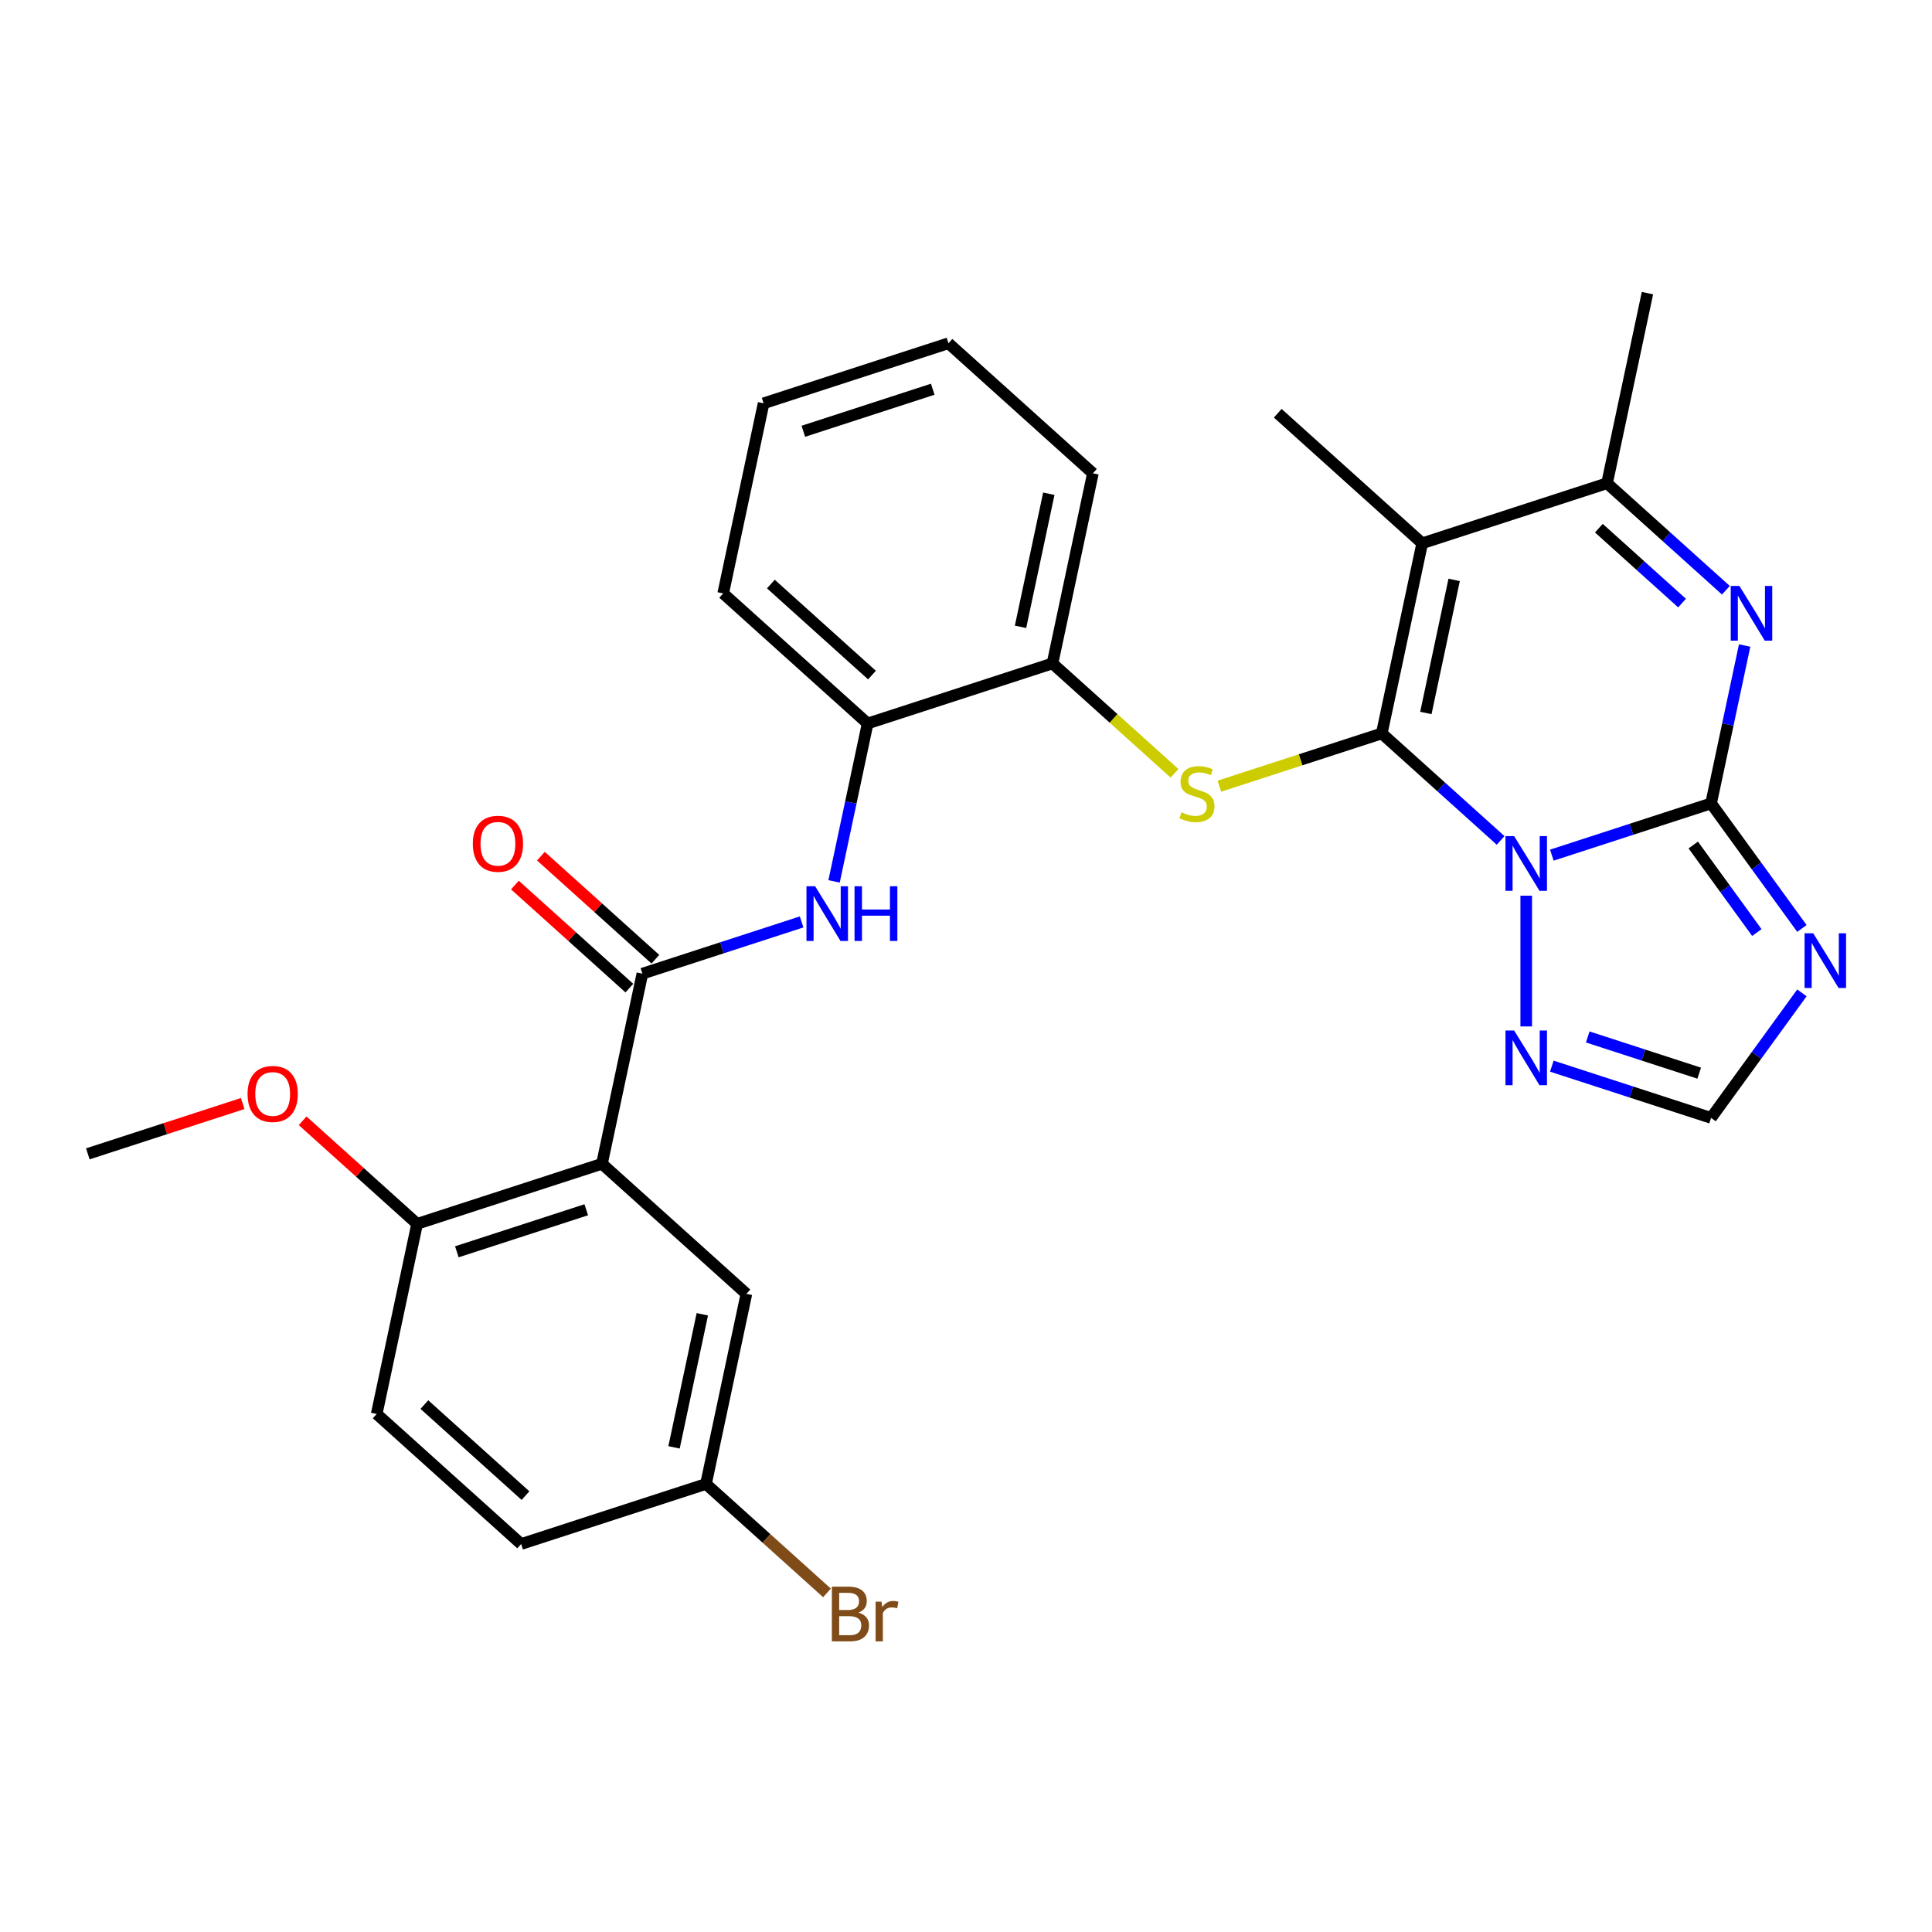 <?xml version='1.0' encoding='iso-8859-1'?>
<svg version='1.1' baseProfile='full'
              xmlns='http://www.w3.org/2000/svg'
                      xmlns:rdkit='http://www.rdkit.org/xml'
                      xmlns:xlink='http://www.w3.org/1999/xlink'
                  xml:space='preserve'
width='1000px' height='1000px' viewBox='0 0 1000 1000'>
<!-- END OF HEADER -->
<rect style='opacity:1.0;fill:#FFFFFF;stroke:none' width='1000' height='1000' x='0' y='0'> </rect>
<path class='bond-0' d='M 776.716,434.997 L 745.962,407.307' style='fill:none;fill-rule:evenodd;stroke:#0000FF;stroke-width:6px;stroke-linecap:butt;stroke-linejoin:miter;stroke-opacity:1' />
<path class='bond-0' d='M 745.962,407.307 L 715.208,379.616' style='fill:none;fill-rule:evenodd;stroke:#000000;stroke-width:6px;stroke-linecap:butt;stroke-linejoin:miter;stroke-opacity:1' />
<path class='bond-1' d='M 803.226,442.625 L 844.438,429.235' style='fill:none;fill-rule:evenodd;stroke:#0000FF;stroke-width:6px;stroke-linecap:butt;stroke-linejoin:miter;stroke-opacity:1' />
<path class='bond-1' d='M 844.438,429.235 L 885.65,415.844' style='fill:none;fill-rule:evenodd;stroke:#000000;stroke-width:6px;stroke-linecap:butt;stroke-linejoin:miter;stroke-opacity:1' />
<path class='bond-9' d='M 789.971,463.607 L 789.971,531.277' style='fill:none;fill-rule:evenodd;stroke:#0000FF;stroke-width:6px;stroke-linecap:butt;stroke-linejoin:miter;stroke-opacity:1' />
<path class='bond-2' d='M 715.208,379.616 L 736.125,281.211' style='fill:none;fill-rule:evenodd;stroke:#000000;stroke-width:6px;stroke-linecap:butt;stroke-linejoin:miter;stroke-opacity:1' />
<path class='bond-2' d='M 738.027,369.038 L 752.668,300.155' style='fill:none;fill-rule:evenodd;stroke:#000000;stroke-width:6px;stroke-linecap:butt;stroke-linejoin:miter;stroke-opacity:1' />
<path class='bond-5' d='M 715.208,379.616 L 673.166,393.276' style='fill:none;fill-rule:evenodd;stroke:#000000;stroke-width:6px;stroke-linecap:butt;stroke-linejoin:miter;stroke-opacity:1' />
<path class='bond-5' d='M 673.166,393.276 L 631.124,406.936' style='fill:none;fill-rule:evenodd;stroke:#CCCC00;stroke-width:6px;stroke-linecap:butt;stroke-linejoin:miter;stroke-opacity:1' />
<path class='bond-3' d='M 885.65,415.844 L 894.336,374.98' style='fill:none;fill-rule:evenodd;stroke:#000000;stroke-width:6px;stroke-linecap:butt;stroke-linejoin:miter;stroke-opacity:1' />
<path class='bond-3' d='M 894.336,374.98 L 903.022,334.115' style='fill:none;fill-rule:evenodd;stroke:#0000FF;stroke-width:6px;stroke-linecap:butt;stroke-linejoin:miter;stroke-opacity:1' />
<path class='bond-4' d='M 885.65,415.844 L 909.159,448.202' style='fill:none;fill-rule:evenodd;stroke:#000000;stroke-width:6px;stroke-linecap:butt;stroke-linejoin:miter;stroke-opacity:1' />
<path class='bond-4' d='M 909.159,448.202 L 932.668,480.559' style='fill:none;fill-rule:evenodd;stroke:#0000FF;stroke-width:6px;stroke-linecap:butt;stroke-linejoin:miter;stroke-opacity:1' />
<path class='bond-4' d='M 876.425,437.378 L 892.881,460.028' style='fill:none;fill-rule:evenodd;stroke:#000000;stroke-width:6px;stroke-linecap:butt;stroke-linejoin:miter;stroke-opacity:1' />
<path class='bond-4' d='M 892.881,460.028 L 909.337,482.678' style='fill:none;fill-rule:evenodd;stroke:#0000FF;stroke-width:6px;stroke-linecap:butt;stroke-linejoin:miter;stroke-opacity:1' />
<path class='bond-19' d='M 736.125,281.211 L 661.362,213.895' style='fill:none;fill-rule:evenodd;stroke:#000000;stroke-width:6px;stroke-linecap:butt;stroke-linejoin:miter;stroke-opacity:1' />
<path class='bond-30' d='M 736.125,281.211 L 831.804,250.123' style='fill:none;fill-rule:evenodd;stroke:#000000;stroke-width:6px;stroke-linecap:butt;stroke-linejoin:miter;stroke-opacity:1' />
<path class='bond-8' d='M 893.311,305.505 L 862.558,277.814' style='fill:none;fill-rule:evenodd;stroke:#0000FF;stroke-width:6px;stroke-linecap:butt;stroke-linejoin:miter;stroke-opacity:1' />
<path class='bond-8' d='M 862.558,277.814 L 831.804,250.123' style='fill:none;fill-rule:evenodd;stroke:#000000;stroke-width:6px;stroke-linecap:butt;stroke-linejoin:miter;stroke-opacity:1' />
<path class='bond-8' d='M 870.622,312.15 L 849.094,292.767' style='fill:none;fill-rule:evenodd;stroke:#0000FF;stroke-width:6px;stroke-linecap:butt;stroke-linejoin:miter;stroke-opacity:1' />
<path class='bond-8' d='M 849.094,292.767 L 827.567,273.383' style='fill:none;fill-rule:evenodd;stroke:#000000;stroke-width:6px;stroke-linecap:butt;stroke-linejoin:miter;stroke-opacity:1' />
<path class='bond-29' d='M 932.668,513.909 L 909.159,546.266' style='fill:none;fill-rule:evenodd;stroke:#0000FF;stroke-width:6px;stroke-linecap:butt;stroke-linejoin:miter;stroke-opacity:1' />
<path class='bond-29' d='M 909.159,546.266 L 885.65,578.623' style='fill:none;fill-rule:evenodd;stroke:#000000;stroke-width:6px;stroke-linecap:butt;stroke-linejoin:miter;stroke-opacity:1' />
<path class='bond-12' d='M 607.934,400.264 L 576.35,371.825' style='fill:none;fill-rule:evenodd;stroke:#CCCC00;stroke-width:6px;stroke-linecap:butt;stroke-linejoin:miter;stroke-opacity:1' />
<path class='bond-12' d='M 576.35,371.825 L 544.767,343.387' style='fill:none;fill-rule:evenodd;stroke:#000000;stroke-width:6px;stroke-linecap:butt;stroke-linejoin:miter;stroke-opacity:1' />
<path class='bond-6' d='M 311.575,602.372 L 332.492,503.968' style='fill:none;fill-rule:evenodd;stroke:#000000;stroke-width:6px;stroke-linecap:butt;stroke-linejoin:miter;stroke-opacity:1' />
<path class='bond-14' d='M 311.575,602.372 L 215.896,633.46' style='fill:none;fill-rule:evenodd;stroke:#000000;stroke-width:6px;stroke-linecap:butt;stroke-linejoin:miter;stroke-opacity:1' />
<path class='bond-14' d='M 303.441,626.171 L 236.466,647.933' style='fill:none;fill-rule:evenodd;stroke:#000000;stroke-width:6px;stroke-linecap:butt;stroke-linejoin:miter;stroke-opacity:1' />
<path class='bond-15' d='M 311.575,602.372 L 386.338,669.689' style='fill:none;fill-rule:evenodd;stroke:#000000;stroke-width:6px;stroke-linecap:butt;stroke-linejoin:miter;stroke-opacity:1' />
<path class='bond-7' d='M 332.492,503.968 L 373.704,490.577' style='fill:none;fill-rule:evenodd;stroke:#000000;stroke-width:6px;stroke-linecap:butt;stroke-linejoin:miter;stroke-opacity:1' />
<path class='bond-7' d='M 373.704,490.577 L 414.916,477.187' style='fill:none;fill-rule:evenodd;stroke:#0000FF;stroke-width:6px;stroke-linecap:butt;stroke-linejoin:miter;stroke-opacity:1' />
<path class='bond-16' d='M 339.224,496.492 L 309.6,469.818' style='fill:none;fill-rule:evenodd;stroke:#000000;stroke-width:6px;stroke-linecap:butt;stroke-linejoin:miter;stroke-opacity:1' />
<path class='bond-16' d='M 309.6,469.818 L 279.976,443.145' style='fill:none;fill-rule:evenodd;stroke:#FF0000;stroke-width:6px;stroke-linecap:butt;stroke-linejoin:miter;stroke-opacity:1' />
<path class='bond-16' d='M 325.76,511.444 L 296.136,484.771' style='fill:none;fill-rule:evenodd;stroke:#000000;stroke-width:6px;stroke-linecap:butt;stroke-linejoin:miter;stroke-opacity:1' />
<path class='bond-16' d='M 296.136,484.771 L 266.513,458.097' style='fill:none;fill-rule:evenodd;stroke:#FF0000;stroke-width:6px;stroke-linecap:butt;stroke-linejoin:miter;stroke-opacity:1' />
<path class='bond-23' d='M 831.804,250.123 L 852.72,151.719' style='fill:none;fill-rule:evenodd;stroke:#000000;stroke-width:6px;stroke-linecap:butt;stroke-linejoin:miter;stroke-opacity:1' />
<path class='bond-11' d='M 803.226,551.842 L 844.438,565.233' style='fill:none;fill-rule:evenodd;stroke:#0000FF;stroke-width:6px;stroke-linecap:butt;stroke-linejoin:miter;stroke-opacity:1' />
<path class='bond-11' d='M 844.438,565.233 L 885.65,578.623' style='fill:none;fill-rule:evenodd;stroke:#000000;stroke-width:6px;stroke-linecap:butt;stroke-linejoin:miter;stroke-opacity:1' />
<path class='bond-11' d='M 821.807,536.723 L 850.656,546.097' style='fill:none;fill-rule:evenodd;stroke:#0000FF;stroke-width:6px;stroke-linecap:butt;stroke-linejoin:miter;stroke-opacity:1' />
<path class='bond-11' d='M 850.656,546.097 L 879.504,555.47' style='fill:none;fill-rule:evenodd;stroke:#000000;stroke-width:6px;stroke-linecap:butt;stroke-linejoin:miter;stroke-opacity:1' />
<path class='bond-10' d='M 431.715,456.205 L 440.401,415.34' style='fill:none;fill-rule:evenodd;stroke:#0000FF;stroke-width:6px;stroke-linecap:butt;stroke-linejoin:miter;stroke-opacity:1' />
<path class='bond-10' d='M 440.401,415.34 L 449.088,374.475' style='fill:none;fill-rule:evenodd;stroke:#000000;stroke-width:6px;stroke-linecap:butt;stroke-linejoin:miter;stroke-opacity:1' />
<path class='bond-13' d='M 544.767,343.387 L 449.088,374.475' style='fill:none;fill-rule:evenodd;stroke:#000000;stroke-width:6px;stroke-linecap:butt;stroke-linejoin:miter;stroke-opacity:1' />
<path class='bond-24' d='M 544.767,343.387 L 565.683,244.983' style='fill:none;fill-rule:evenodd;stroke:#000000;stroke-width:6px;stroke-linecap:butt;stroke-linejoin:miter;stroke-opacity:1' />
<path class='bond-24' d='M 528.223,324.443 L 542.865,255.56' style='fill:none;fill-rule:evenodd;stroke:#000000;stroke-width:6px;stroke-linecap:butt;stroke-linejoin:miter;stroke-opacity:1' />
<path class='bond-25' d='M 449.088,374.475 L 374.325,307.159' style='fill:none;fill-rule:evenodd;stroke:#000000;stroke-width:6px;stroke-linecap:butt;stroke-linejoin:miter;stroke-opacity:1' />
<path class='bond-25' d='M 451.336,349.425 L 399.003,302.304' style='fill:none;fill-rule:evenodd;stroke:#000000;stroke-width:6px;stroke-linecap:butt;stroke-linejoin:miter;stroke-opacity:1' />
<path class='bond-17' d='M 215.896,633.46 L 194.98,731.865' style='fill:none;fill-rule:evenodd;stroke:#000000;stroke-width:6px;stroke-linecap:butt;stroke-linejoin:miter;stroke-opacity:1' />
<path class='bond-22' d='M 215.896,633.46 L 186.272,606.787' style='fill:none;fill-rule:evenodd;stroke:#000000;stroke-width:6px;stroke-linecap:butt;stroke-linejoin:miter;stroke-opacity:1' />
<path class='bond-22' d='M 186.272,606.787 L 156.649,580.114' style='fill:none;fill-rule:evenodd;stroke:#FF0000;stroke-width:6px;stroke-linecap:butt;stroke-linejoin:miter;stroke-opacity:1' />
<path class='bond-18' d='M 386.338,669.689 L 365.421,768.094' style='fill:none;fill-rule:evenodd;stroke:#000000;stroke-width:6px;stroke-linecap:butt;stroke-linejoin:miter;stroke-opacity:1' />
<path class='bond-18' d='M 363.52,680.266 L 348.878,749.15' style='fill:none;fill-rule:evenodd;stroke:#000000;stroke-width:6px;stroke-linecap:butt;stroke-linejoin:miter;stroke-opacity:1' />
<path class='bond-32' d='M 194.98,731.865 L 269.742,799.182' style='fill:none;fill-rule:evenodd;stroke:#000000;stroke-width:6px;stroke-linecap:butt;stroke-linejoin:miter;stroke-opacity:1' />
<path class='bond-32' d='M 219.657,727.01 L 271.991,774.132' style='fill:none;fill-rule:evenodd;stroke:#000000;stroke-width:6px;stroke-linecap:butt;stroke-linejoin:miter;stroke-opacity:1' />
<path class='bond-20' d='M 365.421,768.094 L 269.742,799.182' style='fill:none;fill-rule:evenodd;stroke:#000000;stroke-width:6px;stroke-linecap:butt;stroke-linejoin:miter;stroke-opacity:1' />
<path class='bond-21' d='M 365.421,768.094 L 396.735,796.289' style='fill:none;fill-rule:evenodd;stroke:#000000;stroke-width:6px;stroke-linecap:butt;stroke-linejoin:miter;stroke-opacity:1' />
<path class='bond-21' d='M 396.735,796.289 L 428.049,824.484' style='fill:none;fill-rule:evenodd;stroke:#7F4C19;stroke-width:6px;stroke-linecap:butt;stroke-linejoin:miter;stroke-opacity:1' />
<path class='bond-26' d='M 125.619,571.185 L 85.537,584.209' style='fill:none;fill-rule:evenodd;stroke:#FF0000;stroke-width:6px;stroke-linecap:butt;stroke-linejoin:miter;stroke-opacity:1' />
<path class='bond-26' d='M 85.537,584.209 L 45.455,597.232' style='fill:none;fill-rule:evenodd;stroke:#000000;stroke-width:6px;stroke-linecap:butt;stroke-linejoin:miter;stroke-opacity:1' />
<path class='bond-28' d='M 565.683,244.983 L 490.921,177.666' style='fill:none;fill-rule:evenodd;stroke:#000000;stroke-width:6px;stroke-linecap:butt;stroke-linejoin:miter;stroke-opacity:1' />
<path class='bond-31' d='M 374.325,307.159 L 395.241,208.754' style='fill:none;fill-rule:evenodd;stroke:#000000;stroke-width:6px;stroke-linecap:butt;stroke-linejoin:miter;stroke-opacity:1' />
<path class='bond-27' d='M 395.241,208.754 L 490.921,177.666' style='fill:none;fill-rule:evenodd;stroke:#000000;stroke-width:6px;stroke-linecap:butt;stroke-linejoin:miter;stroke-opacity:1' />
<path class='bond-27' d='M 415.811,223.227 L 482.786,201.465' style='fill:none;fill-rule:evenodd;stroke:#000000;stroke-width:6px;stroke-linecap:butt;stroke-linejoin:miter;stroke-opacity:1' />
<path  class='atom-0' d='M 783.711 432.772
L 792.991 447.772
Q 793.911 449.252, 795.391 451.932
Q 796.871 454.612, 796.951 454.772
L 796.951 432.772
L 800.711 432.772
L 800.711 461.092
L 796.831 461.092
L 786.871 444.692
Q 785.711 442.772, 784.471 440.572
Q 783.271 438.372, 782.911 437.692
L 782.911 461.092
L 779.231 461.092
L 779.231 432.772
L 783.711 432.772
' fill='#0000FF'/>
<path  class='atom-4' d='M 900.307 303.28
L 909.587 318.28
Q 910.507 319.76, 911.987 322.44
Q 913.467 325.12, 913.547 325.28
L 913.547 303.28
L 917.307 303.28
L 917.307 331.6
L 913.427 331.6
L 903.467 315.2
Q 902.307 313.28, 901.067 311.08
Q 899.867 308.88, 899.507 308.2
L 899.507 331.6
L 895.827 331.6
L 895.827 303.28
L 900.307 303.28
' fill='#0000FF'/>
<path  class='atom-5' d='M 938.523 483.074
L 947.803 498.074
Q 948.723 499.554, 950.203 502.234
Q 951.683 504.914, 951.763 505.074
L 951.763 483.074
L 955.523 483.074
L 955.523 511.394
L 951.643 511.394
L 941.683 494.994
Q 940.523 493.074, 939.283 490.874
Q 938.083 488.674, 937.723 487.994
L 937.723 511.394
L 934.043 511.394
L 934.043 483.074
L 938.523 483.074
' fill='#0000FF'/>
<path  class='atom-6' d='M 611.529 420.424
Q 611.849 420.544, 613.169 421.104
Q 614.489 421.664, 615.929 422.024
Q 617.409 422.344, 618.849 422.344
Q 621.529 422.344, 623.089 421.064
Q 624.649 419.744, 624.649 417.464
Q 624.649 415.904, 623.849 414.944
Q 623.089 413.984, 621.889 413.464
Q 620.689 412.944, 618.689 412.344
Q 616.169 411.584, 614.649 410.864
Q 613.169 410.144, 612.089 408.624
Q 611.049 407.104, 611.049 404.544
Q 611.049 400.984, 613.449 398.784
Q 615.889 396.584, 620.689 396.584
Q 623.969 396.584, 627.689 398.144
L 626.769 401.224
Q 623.369 399.824, 620.809 399.824
Q 618.049 399.824, 616.529 400.984
Q 615.009 402.104, 615.049 404.064
Q 615.049 405.584, 615.809 406.504
Q 616.609 407.424, 617.729 407.944
Q 618.889 408.464, 620.809 409.064
Q 623.369 409.864, 624.889 410.664
Q 626.409 411.464, 627.489 413.104
Q 628.609 414.704, 628.609 417.464
Q 628.609 421.384, 625.969 423.504
Q 623.369 425.584, 619.009 425.584
Q 616.489 425.584, 614.569 425.024
Q 612.689 424.504, 610.449 423.584
L 611.529 420.424
' fill='#CCCC00'/>
<path  class='atom-10' d='M 783.711 533.375
L 792.991 548.375
Q 793.911 549.855, 795.391 552.535
Q 796.871 555.215, 796.951 555.375
L 796.951 533.375
L 800.711 533.375
L 800.711 561.695
L 796.831 561.695
L 786.871 545.295
Q 785.711 543.375, 784.471 541.175
Q 783.271 538.975, 782.911 538.295
L 782.911 561.695
L 779.231 561.695
L 779.231 533.375
L 783.711 533.375
' fill='#0000FF'/>
<path  class='atom-11' d='M 421.911 458.72
L 431.191 473.72
Q 432.111 475.2, 433.591 477.88
Q 435.071 480.56, 435.151 480.72
L 435.151 458.72
L 438.911 458.72
L 438.911 487.04
L 435.031 487.04
L 425.071 470.64
Q 423.911 468.72, 422.671 466.52
Q 421.471 464.32, 421.111 463.64
L 421.111 487.04
L 417.431 487.04
L 417.431 458.72
L 421.911 458.72
' fill='#0000FF'/>
<path  class='atom-11' d='M 442.311 458.72
L 446.151 458.72
L 446.151 470.76
L 460.631 470.76
L 460.631 458.72
L 464.471 458.72
L 464.471 487.04
L 460.631 487.04
L 460.631 473.96
L 446.151 473.96
L 446.151 487.04
L 442.311 487.04
L 442.311 458.72
' fill='#0000FF'/>
<path  class='atom-17' d='M 244.729 436.731
Q 244.729 429.931, 248.089 426.131
Q 251.449 422.331, 257.729 422.331
Q 264.009 422.331, 267.369 426.131
Q 270.729 429.931, 270.729 436.731
Q 270.729 443.611, 267.329 447.531
Q 263.929 451.411, 257.729 451.411
Q 251.489 451.411, 248.089 447.531
Q 244.729 443.651, 244.729 436.731
M 257.729 448.211
Q 262.049 448.211, 264.369 445.331
Q 266.729 442.411, 266.729 436.731
Q 266.729 431.171, 264.369 428.371
Q 262.049 425.531, 257.729 425.531
Q 253.409 425.531, 251.049 428.331
Q 248.729 431.131, 248.729 436.731
Q 248.729 442.451, 251.049 445.331
Q 253.409 448.211, 257.729 448.211
' fill='#FF0000'/>
<path  class='atom-22' d='M 444.324 834.69
Q 447.044 835.45, 448.404 837.13
Q 449.804 838.77, 449.804 841.21
Q 449.804 845.13, 447.284 847.37
Q 444.804 849.57, 440.084 849.57
L 430.564 849.57
L 430.564 821.25
L 438.924 821.25
Q 443.764 821.25, 446.204 823.21
Q 448.644 825.17, 448.644 828.77
Q 448.644 833.05, 444.324 834.69
M 434.364 824.45
L 434.364 833.33
L 438.924 833.33
Q 441.724 833.33, 443.164 832.21
Q 444.644 831.05, 444.644 828.77
Q 444.644 824.45, 438.924 824.45
L 434.364 824.45
M 440.084 846.37
Q 442.844 846.37, 444.324 845.05
Q 445.804 843.73, 445.804 841.21
Q 445.804 838.89, 444.164 837.73
Q 442.564 836.53, 439.484 836.53
L 434.364 836.53
L 434.364 846.37
L 440.084 846.37
' fill='#7F4C19'/>
<path  class='atom-22' d='M 456.244 829.01
L 456.684 831.85
Q 458.844 828.65, 462.364 828.65
Q 463.484 828.65, 465.004 829.05
L 464.404 832.41
Q 462.684 832.01, 461.724 832.01
Q 460.044 832.01, 458.924 832.69
Q 457.844 833.33, 456.964 834.89
L 456.964 849.57
L 453.204 849.57
L 453.204 829.01
L 456.244 829.01
' fill='#7F4C19'/>
<path  class='atom-23' d='M 128.134 566.224
Q 128.134 559.424, 131.494 555.624
Q 134.854 551.824, 141.134 551.824
Q 147.414 551.824, 150.774 555.624
Q 154.134 559.424, 154.134 566.224
Q 154.134 573.104, 150.734 577.024
Q 147.334 580.904, 141.134 580.904
Q 134.894 580.904, 131.494 577.024
Q 128.134 573.144, 128.134 566.224
M 141.134 577.704
Q 145.454 577.704, 147.774 574.824
Q 150.134 571.904, 150.134 566.224
Q 150.134 560.664, 147.774 557.864
Q 145.454 555.024, 141.134 555.024
Q 136.814 555.024, 134.454 557.824
Q 132.134 560.624, 132.134 566.224
Q 132.134 571.944, 134.454 574.824
Q 136.814 577.704, 141.134 577.704
' fill='#FF0000'/>
</svg>
